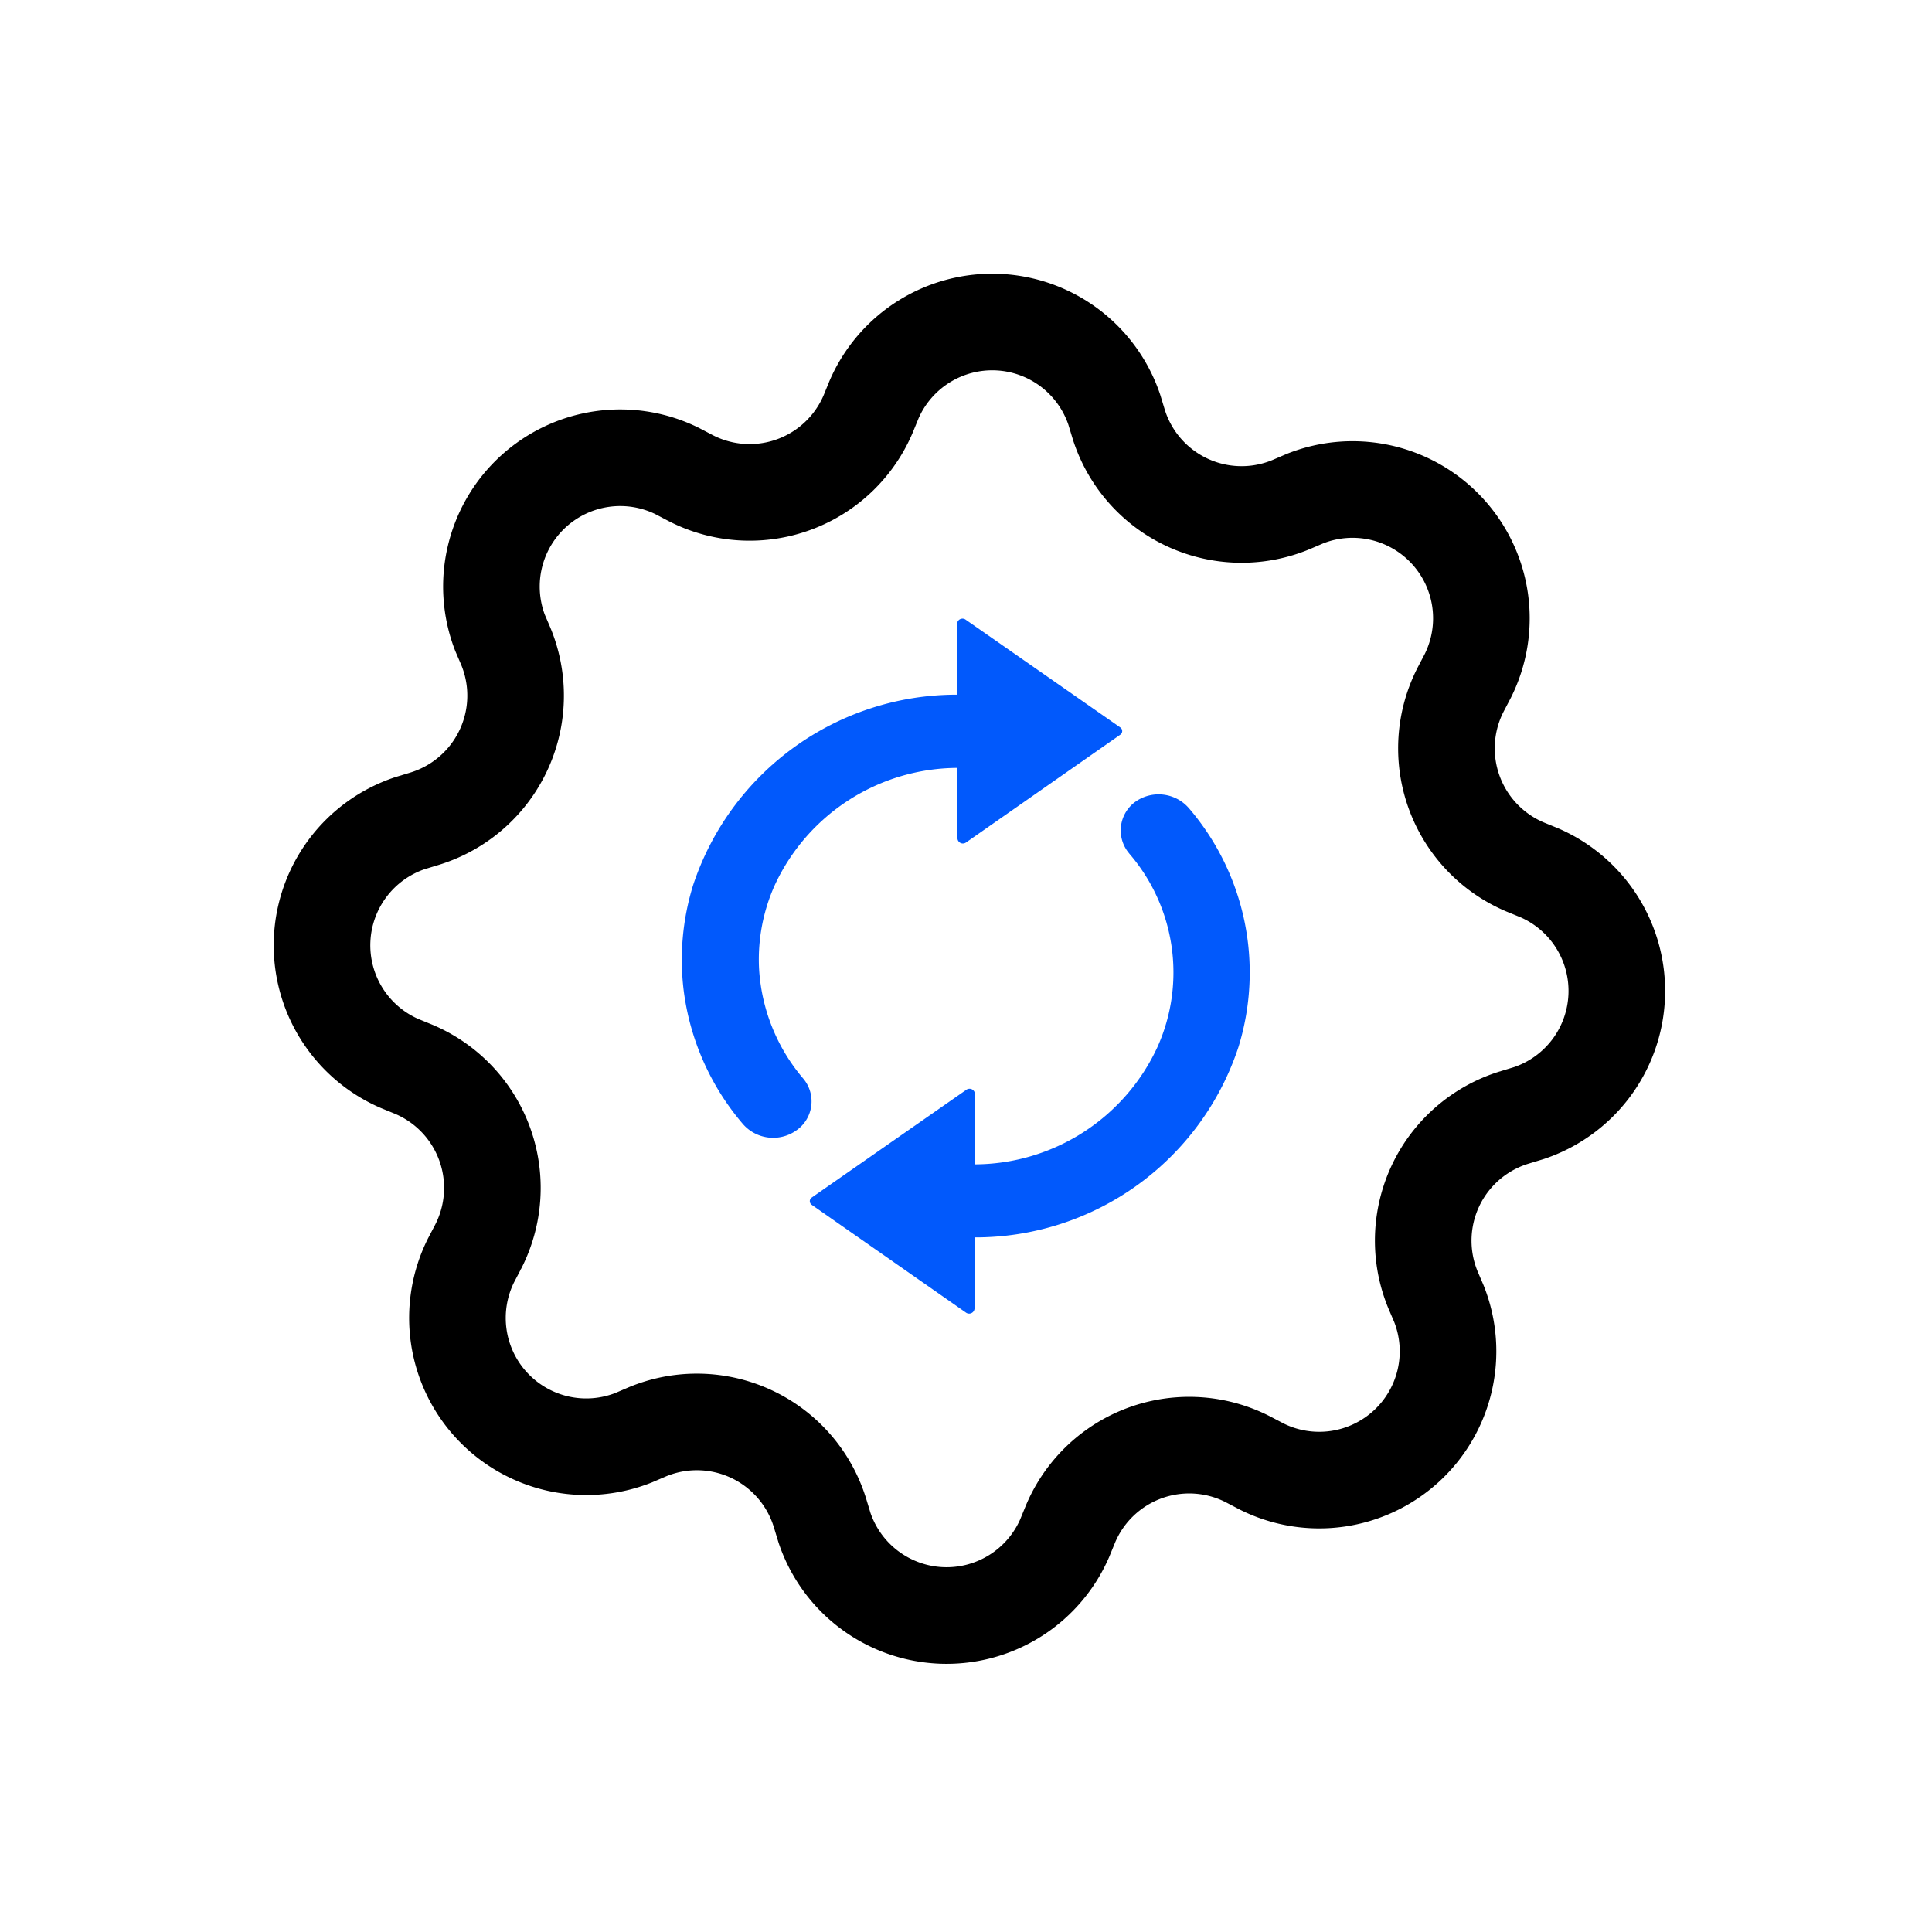 <svg xmlns="http://www.w3.org/2000/svg" xmlns:xlink="http://www.w3.org/1999/xlink" width="30" height="30" viewBox="0 0 30 30">
  <defs>
    <clipPath id="clip-icon-outline-cog-repeart">
      <rect width="30" height="30"/>
    </clipPath>
  </defs>
  <g id="icon-outline-cog-repeart" clip-path="url(#clip-icon-outline-cog-repeart)">
    <g id="グループ_596" data-name="グループ 596" transform="translate(-294 -54)">
      <path id="パス_37" data-name="パス 37" d="M10.43,3.39l.09-.22a2,2,0,0,1,3.73.16l.07.23A2,2,0,0,0,17,4.8l.21-.09a2,2,0,0,1,2.53,2.75l-.11.21a2,2,0,0,0,1,2.76l.22.09a2,2,0,0,1-.16,3.73l-.23.07A2,2,0,0,0,19.2,17l.09.21a2,2,0,0,1-2.75,2.53l-.21-.11a2,2,0,0,0-2.76,1l-.09.22a2,2,0,0,1-3.73-.16l-.07-.23A2,2,0,0,0,7,19.2l-.21.09a2,2,0,0,1-2.53-2.75l.11-.21a2,2,0,0,0-1-2.76l-.22-.09a2,2,0,0,1,.16-3.73l.23-.07A2,2,0,0,0,4.8,7l-.09-.21A2,2,0,0,1,7.46,4.28l.21.11a2,2,0,0,0,2.76-1Z" transform="translate(297.053 57.033)" fill="none" stroke="#000" stroke-linecap="round" stroke-linejoin="bevel" stroke-width="1.5" fill-rule="evenodd"/>
      <path id="パス_207" data-name="パス 207" d="M54.666,5.771a3.914,3.914,0,0,1,.146-1.631,4.31,4.31,0,0,1,4.1-2.96V.073a.084.084,0,0,1,.134-.057l2.4,1.673a.068.068,0,0,1,0,.112L59.052,3.474a.084.084,0,0,1-.134-.057v-1.1A3.139,3.139,0,0,0,56.08,4.139a2.812,2.812,0,0,0-.243,1.3,2.885,2.885,0,0,0,.684,1.7.549.549,0,0,1-.113.812.622.622,0,0,1-.827-.11A3.958,3.958,0,0,1,54.666,5.771Zm6.918-2.125a2.825,2.825,0,0,1,.441,3,3.136,3.136,0,0,1-2.837,1.827v-1.1a.084.084,0,0,0-.134-.057l-2.4,1.673a.068.068,0,0,0,0,.112l2.394,1.673a.084.084,0,0,0,.134-.057V9.607a4.3,4.3,0,0,0,4.1-2.96,3.918,3.918,0,0,0-.767-3.7.623.623,0,0,0-.827-.11A.55.55,0,0,0,61.584,3.645Z" transform="translate(249.95 63.607)" fill="#0159fc"/>
    </g>
  </g>
</svg>
